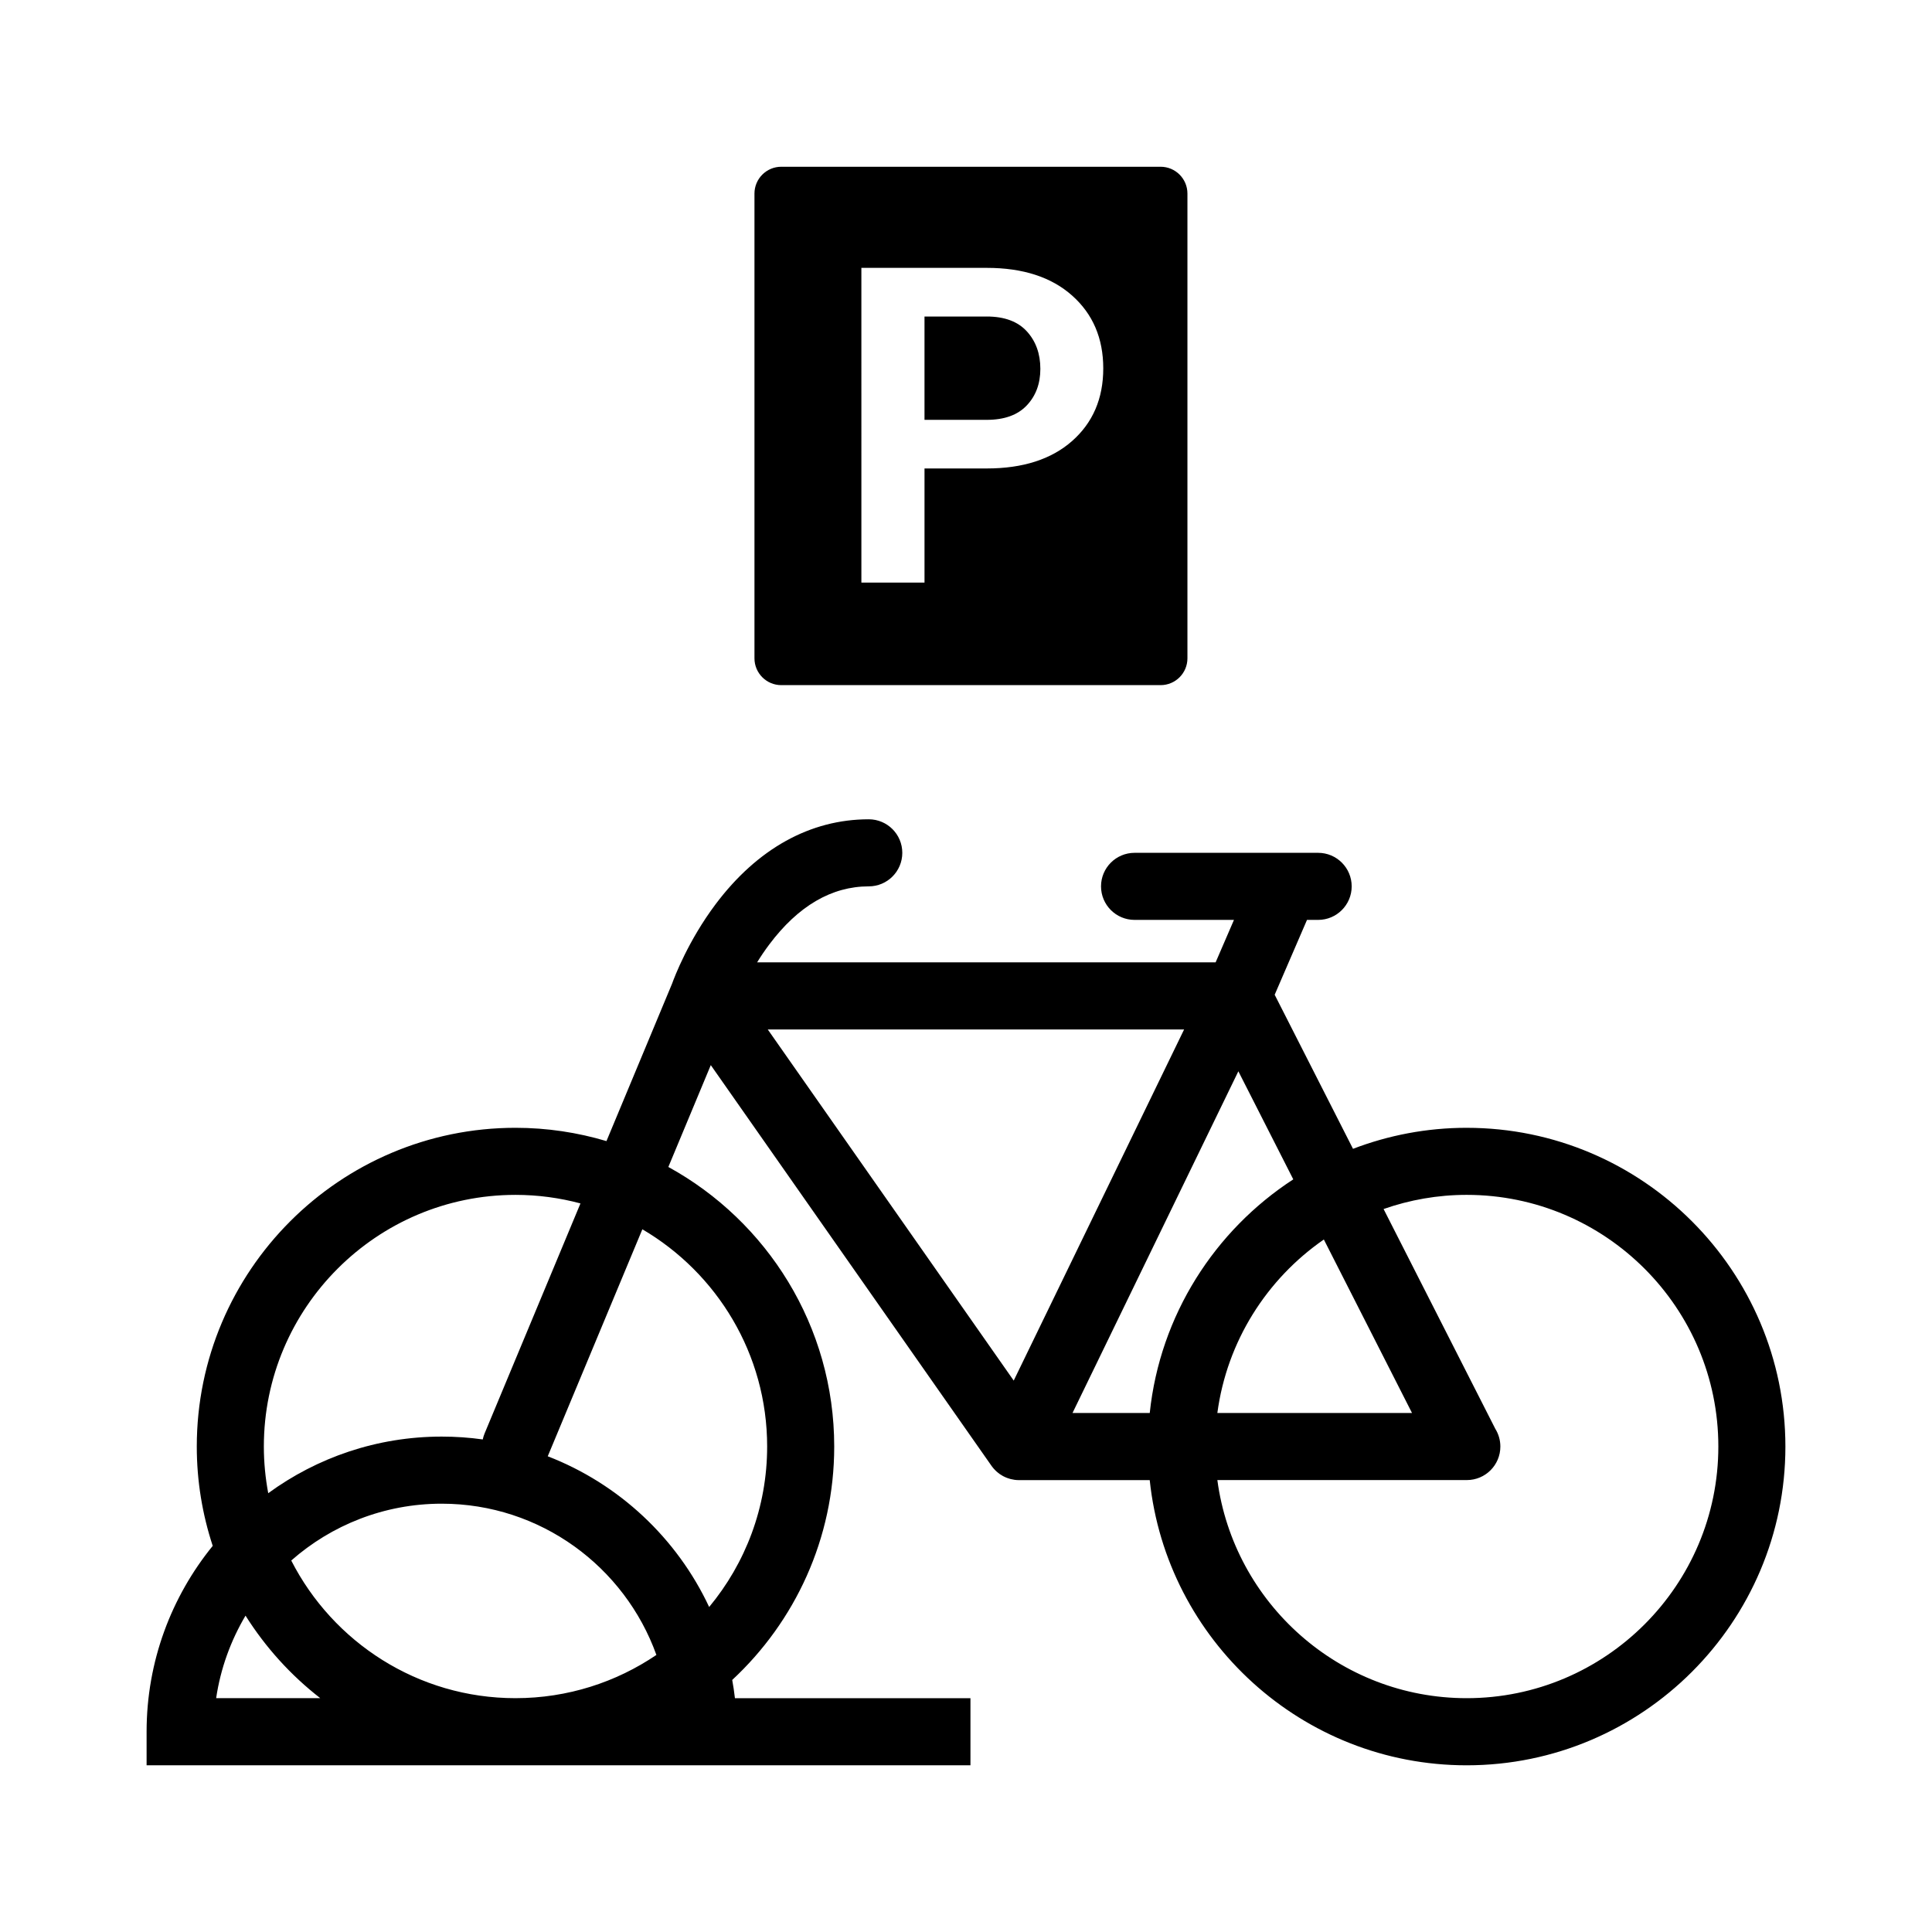 <?xml version="1.0" encoding="UTF-8"?>
<!-- Uploaded to: SVG Repo, www.svgrepo.com, Generator: SVG Repo Mixer Tools -->
<svg fill="#000000" width="800px" height="800px" version="1.1" viewBox="144 144 512 512" xmlns="http://www.w3.org/2000/svg">
 <g>
  <path d="m532.69 442.88c-10.609 0-20.766 1.988-30.129 5.57l-20.758-40.832 8.566-19.836h2.953c4.906 0 8.887-3.981 8.887-8.887s-3.981-8.887-8.887-8.887h-48.648c-4.914 0-8.891 3.981-8.891 8.887s3.981 8.887 8.891 8.887h26.34l-4.863 11.254h-121.51c0.953-1.543 2.023-3.144 3.219-4.734 7.668-10.223 16.539-15.406 26.371-15.406 4.906 0 8.887-3.981 8.887-8.887s-3.981-8.887-8.887-8.887c-15.508 0-29.539 7.785-40.594 22.512-7.203 9.602-10.871 19.211-11.547 21.09l-17.371 41.68c-7.648-2.277-15.734-3.523-24.105-3.523-46.57 0-84.465 37.891-84.465 84.469 0 9.191 1.496 18.031 4.223 26.324-10.941 13.457-17.523 30.598-17.523 49.254v8.887h218.33v-17.773l-62.414-0.004c-0.18-1.629-0.434-3.238-0.719-4.832 16.609-15.434 27.031-37.449 27.031-61.852 0-31.906-17.789-59.727-43.957-74.094l11.246-26.992 74.391 106.19c0.07 0.102 0.145 0.188 0.215 0.289 0.105 0.133 0.215 0.273 0.324 0.398 0.125 0.152 0.273 0.297 0.406 0.438 0.117 0.117 0.23 0.242 0.352 0.348 0.152 0.137 0.312 0.262 0.469 0.387 0.125 0.102 0.246 0.203 0.379 0.297 0.172 0.117 0.344 0.223 0.523 0.328 0.133 0.082 0.262 0.168 0.398 0.242 0.188 0.102 0.383 0.18 0.57 0.273 0.141 0.066 0.277 0.125 0.418 0.18 0.203 0.086 0.414 0.141 0.625 0.207 0.137 0.047 0.273 0.098 0.414 0.125 0.238 0.059 0.484 0.105 0.727 0.141 0.117 0.02 0.23 0.051 0.348 0.066 0.363 0.047 0.734 0.07 1.102 0.07h34.66c4.453 42.41 40.414 75.578 83.996 75.578 46.566 0 84.465-37.891 84.465-84.465-0.004-46.574-37.895-84.477-84.461-84.477zm-252.08 17.773c5.953 0 11.723 0.797 17.219 2.266l-25.422 61c-0.211 0.508-0.359 1.023-0.469 1.547-3.562-0.5-7.188-0.754-10.883-0.754-17.168 0-33.055 5.57-45.973 15-0.746-4.012-1.16-8.141-1.16-12.363 0-36.781 29.914-66.695 66.688-66.695zm0 133.38c-25.902 0-48.387-14.848-59.426-36.477 10.645-9.371 24.609-15.062 39.871-15.062 26.184 0 48.523 16.742 56.895 40.082-10.66 7.223-23.516 11.457-37.34 11.457zm-79.328 0c1.164-7.883 3.879-15.277 7.785-21.871 5.285 8.398 11.996 15.805 19.809 21.871zm146.02-66.691c0 16.148-5.773 30.973-15.367 42.527-8.531-18.227-23.902-32.641-42.777-39.938l25.074-60.156c19.758 11.594 33.07 33.047 33.07 57.566zm101.39-8.879h-20.469l43.953-90.559 14.555 28.637c-20.812 13.543-35.316 35.996-38.039 61.922zm46.141-45.98 23.367 45.977h-51.59c2.547-19.027 13.121-35.527 28.223-45.977zm-37.031-55.668-45.156 93.055-65.184-93.055zm74.887 177.22c-33.754 0-61.723-25.215-66.078-57.801h66.078 0.035c4.914 0 8.887-3.977 8.887-8.887 0-1.723-0.492-3.332-1.34-4.695l-29.609-58.246c6.902-2.418 14.309-3.754 22.027-3.754 36.77 0 66.688 29.918 66.688 66.688 0 36.777-29.922 66.695-66.688 66.695z"/>
  <path d="m451.57 188.19h-100.52c-3.926 0-7.109 3.184-7.109 7.109v123.16c0 3.926 3.184 7.109 7.109 7.109h100.52c3.926 0 7.113-3.184 7.113-7.109v-123.16c0-3.926-3.184-7.109-7.113-7.109zm-23.453 72.684c-5.496 4.848-13.043 7.273-22.625 7.273h-16.488v30.242h-16.727l-0.004-83.402h33.223c9.582 0 17.129 2.445 22.625 7.336 5.5 4.887 8.254 11.324 8.254 19.305 0 7.984-2.758 14.395-8.258 19.246z"/>
  <path d="m405.49 227.88h-16.488v27.383h16.488c4.664 0 8.191-1.27 10.602-3.809 2.41-2.539 3.613-5.773 3.613-9.707 0-4.004-1.195-7.32-3.582-9.934-2.391-2.621-5.938-3.934-10.633-3.934z"/>
 </g>
</svg>